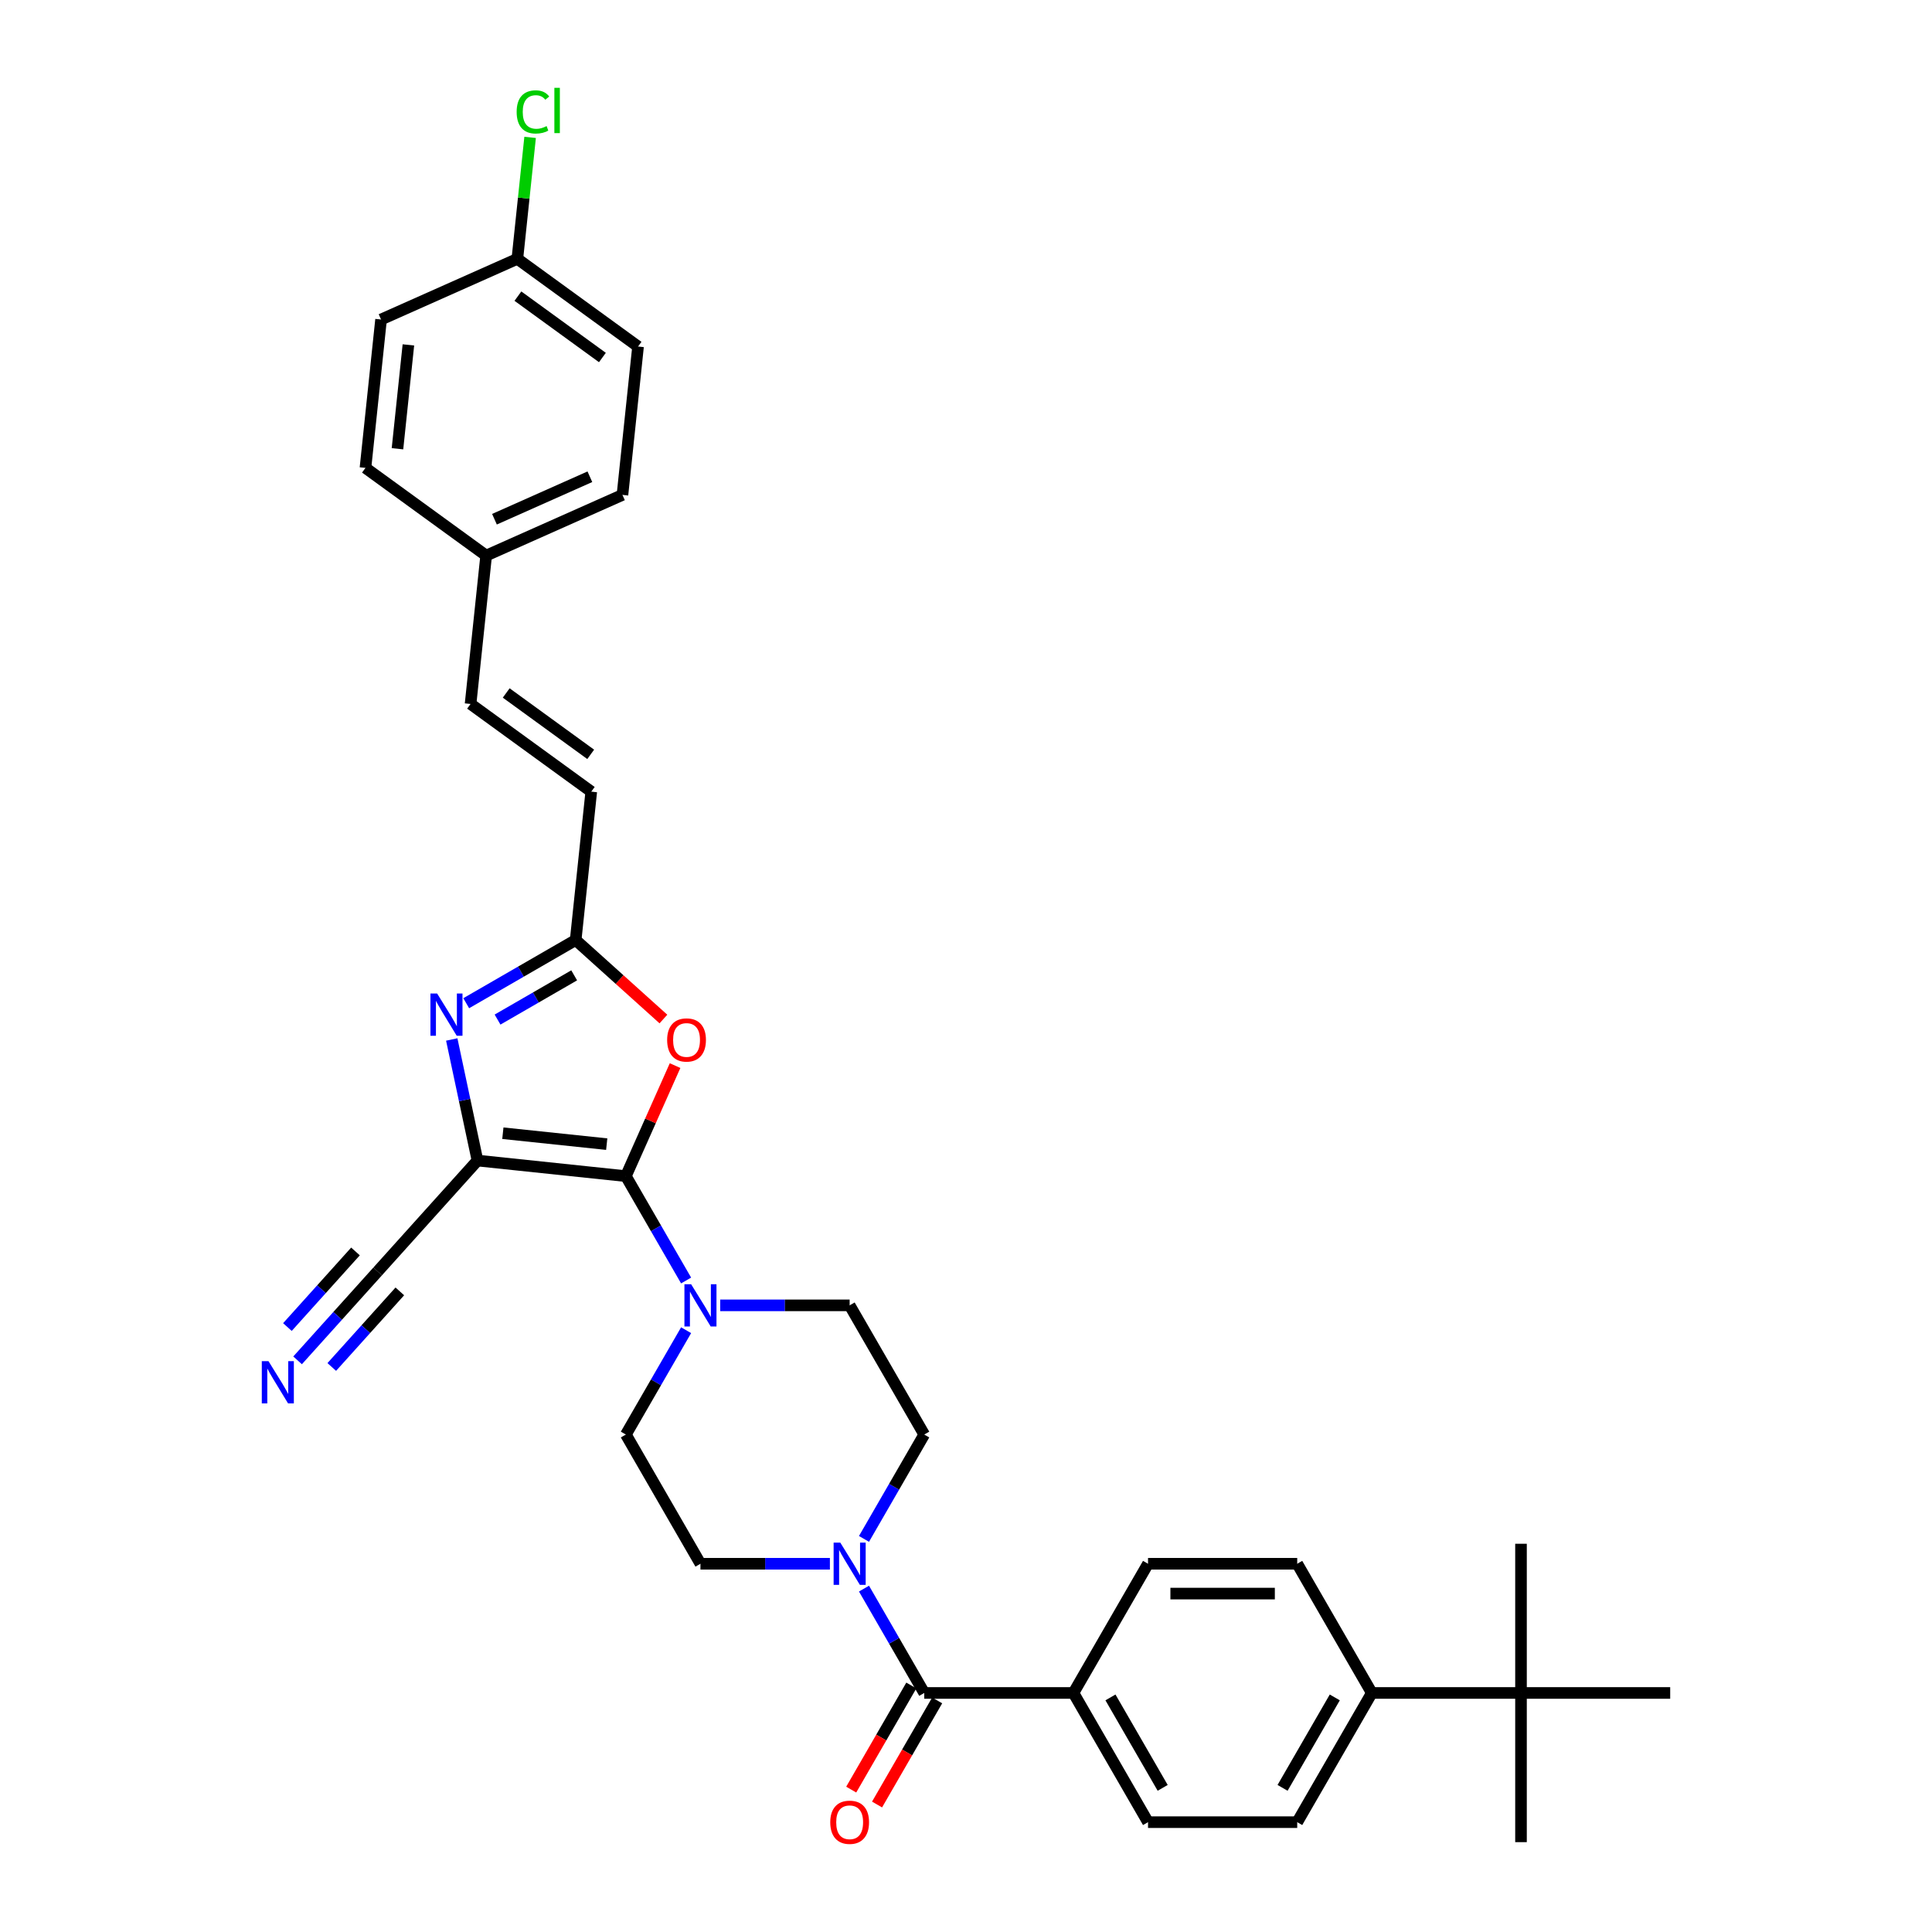 <?xml version='1.0' encoding='iso-8859-1'?>
<svg version='1.1' baseProfile='full'
              xmlns='http://www.w3.org/2000/svg'
                      xmlns:rdkit='http://www.rdkit.org/xml'
                      xmlns:xlink='http://www.w3.org/1999/xlink'
                  xml:space='preserve'
width='1000px' height='1000px' viewBox='0 0 1000 1000'>
<!-- END OF HEADER -->
<rect style='opacity:1.0;fill:#FFFFFF;stroke:none' width='1000' height='1000' x='0' y='0'> </rect>
<path class='bond-0' d='M 247.145,600.699 L 323.943,608.771' style='fill:none;fill-rule:evenodd;stroke:#000000;stroke-width:6px;stroke-linecap:butt;stroke-linejoin:miter;stroke-opacity:1' />
<path class='bond-0' d='M 260.279,586.551 L 314.038,592.201' style='fill:none;fill-rule:evenodd;stroke:#000000;stroke-width:6px;stroke-linecap:butt;stroke-linejoin:miter;stroke-opacity:1' />
<path class='bond-1' d='M 247.145,600.699 L 240.485,569.365' style='fill:none;fill-rule:evenodd;stroke:#000000;stroke-width:6px;stroke-linecap:butt;stroke-linejoin:miter;stroke-opacity:1' />
<path class='bond-1' d='M 240.485,569.365 L 233.825,538.031' style='fill:none;fill-rule:evenodd;stroke:#0000FF;stroke-width:6px;stroke-linecap:butt;stroke-linejoin:miter;stroke-opacity:1' />
<path class='bond-7' d='M 247.145,600.699 L 195.475,658.086' style='fill:none;fill-rule:evenodd;stroke:#000000;stroke-width:6px;stroke-linecap:butt;stroke-linejoin:miter;stroke-opacity:1' />
<path class='bond-2' d='M 323.943,608.771 L 336.681,580.163' style='fill:none;fill-rule:evenodd;stroke:#000000;stroke-width:6px;stroke-linecap:butt;stroke-linejoin:miter;stroke-opacity:1' />
<path class='bond-2' d='M 336.681,580.163 L 349.418,551.555' style='fill:none;fill-rule:evenodd;stroke:#FF0000;stroke-width:6px;stroke-linecap:butt;stroke-linejoin:miter;stroke-opacity:1' />
<path class='bond-4' d='M 323.943,608.771 L 339.535,635.776' style='fill:none;fill-rule:evenodd;stroke:#000000;stroke-width:6px;stroke-linecap:butt;stroke-linejoin:miter;stroke-opacity:1' />
<path class='bond-4' d='M 339.535,635.776 L 355.126,662.782' style='fill:none;fill-rule:evenodd;stroke:#0000FF;stroke-width:6px;stroke-linecap:butt;stroke-linejoin:miter;stroke-opacity:1' />
<path class='bond-3' d='M 241.314,519.263 L 269.64,502.909' style='fill:none;fill-rule:evenodd;stroke:#0000FF;stroke-width:6px;stroke-linecap:butt;stroke-linejoin:miter;stroke-opacity:1' />
<path class='bond-3' d='M 269.64,502.909 L 297.966,486.556' style='fill:none;fill-rule:evenodd;stroke:#000000;stroke-width:6px;stroke-linecap:butt;stroke-linejoin:miter;stroke-opacity:1' />
<path class='bond-3' d='M 257.534,527.732 L 277.362,516.284' style='fill:none;fill-rule:evenodd;stroke:#0000FF;stroke-width:6px;stroke-linecap:butt;stroke-linejoin:miter;stroke-opacity:1' />
<path class='bond-3' d='M 277.362,516.284 L 297.19,504.837' style='fill:none;fill-rule:evenodd;stroke:#000000;stroke-width:6px;stroke-linecap:butt;stroke-linejoin:miter;stroke-opacity:1' />
<path class='bond-33' d='M 343.383,527.449 L 320.674,507.002' style='fill:none;fill-rule:evenodd;stroke:#FF0000;stroke-width:6px;stroke-linecap:butt;stroke-linejoin:miter;stroke-opacity:1' />
<path class='bond-33' d='M 320.674,507.002 L 297.966,486.556' style='fill:none;fill-rule:evenodd;stroke:#000000;stroke-width:6px;stroke-linecap:butt;stroke-linejoin:miter;stroke-opacity:1' />
<path class='bond-9' d='M 297.966,486.556 L 306.037,409.758' style='fill:none;fill-rule:evenodd;stroke:#000000;stroke-width:6px;stroke-linecap:butt;stroke-linejoin:miter;stroke-opacity:1' />
<path class='bond-14' d='M 355.126,688.512 L 339.535,715.517' style='fill:none;fill-rule:evenodd;stroke:#0000FF;stroke-width:6px;stroke-linecap:butt;stroke-linejoin:miter;stroke-opacity:1' />
<path class='bond-14' d='M 339.535,715.517 L 323.943,742.522' style='fill:none;fill-rule:evenodd;stroke:#000000;stroke-width:6px;stroke-linecap:butt;stroke-linejoin:miter;stroke-opacity:1' />
<path class='bond-15' d='M 372.778,675.647 L 406.276,675.647' style='fill:none;fill-rule:evenodd;stroke:#0000FF;stroke-width:6px;stroke-linecap:butt;stroke-linejoin:miter;stroke-opacity:1' />
<path class='bond-15' d='M 406.276,675.647 L 439.775,675.647' style='fill:none;fill-rule:evenodd;stroke:#000000;stroke-width:6px;stroke-linecap:butt;stroke-linejoin:miter;stroke-opacity:1' />
<path class='bond-5' d='M 478.385,876.272 L 462.794,849.267' style='fill:none;fill-rule:evenodd;stroke:#000000;stroke-width:6px;stroke-linecap:butt;stroke-linejoin:miter;stroke-opacity:1' />
<path class='bond-5' d='M 462.794,849.267 L 447.202,822.262' style='fill:none;fill-rule:evenodd;stroke:#0000FF;stroke-width:6px;stroke-linecap:butt;stroke-linejoin:miter;stroke-opacity:1' />
<path class='bond-10' d='M 478.385,876.272 L 555.606,876.272' style='fill:none;fill-rule:evenodd;stroke:#000000;stroke-width:6px;stroke-linecap:butt;stroke-linejoin:miter;stroke-opacity:1' />
<path class='bond-18' d='M 471.698,872.411 L 456.142,899.355' style='fill:none;fill-rule:evenodd;stroke:#000000;stroke-width:6px;stroke-linecap:butt;stroke-linejoin:miter;stroke-opacity:1' />
<path class='bond-18' d='M 456.142,899.355 L 440.586,926.298' style='fill:none;fill-rule:evenodd;stroke:#FF0000;stroke-width:6px;stroke-linecap:butt;stroke-linejoin:miter;stroke-opacity:1' />
<path class='bond-18' d='M 485.073,880.133 L 469.517,907.077' style='fill:none;fill-rule:evenodd;stroke:#000000;stroke-width:6px;stroke-linecap:butt;stroke-linejoin:miter;stroke-opacity:1' />
<path class='bond-18' d='M 469.517,907.077 L 453.961,934.02' style='fill:none;fill-rule:evenodd;stroke:#FF0000;stroke-width:6px;stroke-linecap:butt;stroke-linejoin:miter;stroke-opacity:1' />
<path class='bond-6' d='M 447.202,796.532 L 462.794,769.527' style='fill:none;fill-rule:evenodd;stroke:#0000FF;stroke-width:6px;stroke-linecap:butt;stroke-linejoin:miter;stroke-opacity:1' />
<path class='bond-6' d='M 462.794,769.527 L 478.385,742.522' style='fill:none;fill-rule:evenodd;stroke:#000000;stroke-width:6px;stroke-linecap:butt;stroke-linejoin:miter;stroke-opacity:1' />
<path class='bond-34' d='M 429.551,809.397 L 396.052,809.397' style='fill:none;fill-rule:evenodd;stroke:#0000FF;stroke-width:6px;stroke-linecap:butt;stroke-linejoin:miter;stroke-opacity:1' />
<path class='bond-34' d='M 396.052,809.397 L 362.554,809.397' style='fill:none;fill-rule:evenodd;stroke:#000000;stroke-width:6px;stroke-linecap:butt;stroke-linejoin:miter;stroke-opacity:1' />
<path class='bond-8' d='M 195.475,658.086 L 174.751,681.101' style='fill:none;fill-rule:evenodd;stroke:#000000;stroke-width:6px;stroke-linecap:butt;stroke-linejoin:miter;stroke-opacity:1' />
<path class='bond-8' d='M 174.751,681.101 L 154.028,704.117' style='fill:none;fill-rule:evenodd;stroke:#0000FF;stroke-width:6px;stroke-linecap:butt;stroke-linejoin:miter;stroke-opacity:1' />
<path class='bond-8' d='M 183.997,647.752 L 166.382,667.315' style='fill:none;fill-rule:evenodd;stroke:#000000;stroke-width:6px;stroke-linecap:butt;stroke-linejoin:miter;stroke-opacity:1' />
<path class='bond-8' d='M 166.382,667.315 L 148.767,686.878' style='fill:none;fill-rule:evenodd;stroke:#0000FF;stroke-width:6px;stroke-linecap:butt;stroke-linejoin:miter;stroke-opacity:1' />
<path class='bond-8' d='M 206.952,668.42 L 189.337,687.983' style='fill:none;fill-rule:evenodd;stroke:#000000;stroke-width:6px;stroke-linecap:butt;stroke-linejoin:miter;stroke-opacity:1' />
<path class='bond-8' d='M 189.337,687.983 L 171.722,707.547' style='fill:none;fill-rule:evenodd;stroke:#0000FF;stroke-width:6px;stroke-linecap:butt;stroke-linejoin:miter;stroke-opacity:1' />
<path class='bond-11' d='M 306.037,409.758 L 243.564,364.368' style='fill:none;fill-rule:evenodd;stroke:#000000;stroke-width:6px;stroke-linecap:butt;stroke-linejoin:miter;stroke-opacity:1' />
<path class='bond-11' d='M 305.744,390.455 L 262.013,358.682' style='fill:none;fill-rule:evenodd;stroke:#000000;stroke-width:6px;stroke-linecap:butt;stroke-linejoin:miter;stroke-opacity:1' />
<path class='bond-19' d='M 555.606,876.272 L 594.217,809.397' style='fill:none;fill-rule:evenodd;stroke:#000000;stroke-width:6px;stroke-linecap:butt;stroke-linejoin:miter;stroke-opacity:1' />
<path class='bond-20' d='M 555.606,876.272 L 594.217,943.148' style='fill:none;fill-rule:evenodd;stroke:#000000;stroke-width:6px;stroke-linecap:butt;stroke-linejoin:miter;stroke-opacity:1' />
<path class='bond-20' d='M 574.773,878.582 L 601.8,925.394' style='fill:none;fill-rule:evenodd;stroke:#000000;stroke-width:6px;stroke-linecap:butt;stroke-linejoin:miter;stroke-opacity:1' />
<path class='bond-23' d='M 243.564,364.368 L 251.636,287.57' style='fill:none;fill-rule:evenodd;stroke:#000000;stroke-width:6px;stroke-linecap:butt;stroke-linejoin:miter;stroke-opacity:1' />
<path class='bond-12' d='M 787.269,876.272 L 710.048,876.272' style='fill:none;fill-rule:evenodd;stroke:#000000;stroke-width:6px;stroke-linecap:butt;stroke-linejoin:miter;stroke-opacity:1' />
<path class='bond-30' d='M 787.269,876.272 L 787.269,953.493' style='fill:none;fill-rule:evenodd;stroke:#000000;stroke-width:6px;stroke-linecap:butt;stroke-linejoin:miter;stroke-opacity:1' />
<path class='bond-31' d='M 787.269,876.272 L 787.269,799.051' style='fill:none;fill-rule:evenodd;stroke:#000000;stroke-width:6px;stroke-linecap:butt;stroke-linejoin:miter;stroke-opacity:1' />
<path class='bond-32' d='M 787.269,876.272 L 864.49,876.272' style='fill:none;fill-rule:evenodd;stroke:#000000;stroke-width:6px;stroke-linecap:butt;stroke-linejoin:miter;stroke-opacity:1' />
<path class='bond-13' d='M 710.048,876.272 L 671.438,943.148' style='fill:none;fill-rule:evenodd;stroke:#000000;stroke-width:6px;stroke-linecap:butt;stroke-linejoin:miter;stroke-opacity:1' />
<path class='bond-13' d='M 690.881,878.582 L 663.854,925.394' style='fill:none;fill-rule:evenodd;stroke:#000000;stroke-width:6px;stroke-linecap:butt;stroke-linejoin:miter;stroke-opacity:1' />
<path class='bond-36' d='M 710.048,876.272 L 671.438,809.397' style='fill:none;fill-rule:evenodd;stroke:#000000;stroke-width:6px;stroke-linecap:butt;stroke-linejoin:miter;stroke-opacity:1' />
<path class='bond-16' d='M 323.943,742.522 L 362.554,809.397' style='fill:none;fill-rule:evenodd;stroke:#000000;stroke-width:6px;stroke-linecap:butt;stroke-linejoin:miter;stroke-opacity:1' />
<path class='bond-17' d='M 439.775,675.647 L 478.385,742.522' style='fill:none;fill-rule:evenodd;stroke:#000000;stroke-width:6px;stroke-linecap:butt;stroke-linejoin:miter;stroke-opacity:1' />
<path class='bond-21' d='M 594.217,809.397 L 671.438,809.397' style='fill:none;fill-rule:evenodd;stroke:#000000;stroke-width:6px;stroke-linecap:butt;stroke-linejoin:miter;stroke-opacity:1' />
<path class='bond-21' d='M 605.8,824.841 L 659.854,824.841' style='fill:none;fill-rule:evenodd;stroke:#000000;stroke-width:6px;stroke-linecap:butt;stroke-linejoin:miter;stroke-opacity:1' />
<path class='bond-22' d='M 594.217,943.148 L 671.438,943.148' style='fill:none;fill-rule:evenodd;stroke:#000000;stroke-width:6px;stroke-linecap:butt;stroke-linejoin:miter;stroke-opacity:1' />
<path class='bond-26' d='M 251.636,287.57 L 189.163,242.181' style='fill:none;fill-rule:evenodd;stroke:#000000;stroke-width:6px;stroke-linecap:butt;stroke-linejoin:miter;stroke-opacity:1' />
<path class='bond-27' d='M 251.636,287.57 L 322.181,256.162' style='fill:none;fill-rule:evenodd;stroke:#000000;stroke-width:6px;stroke-linecap:butt;stroke-linejoin:miter;stroke-opacity:1' />
<path class='bond-27' d='M 255.936,268.75 L 305.318,246.764' style='fill:none;fill-rule:evenodd;stroke:#000000;stroke-width:6px;stroke-linecap:butt;stroke-linejoin:miter;stroke-opacity:1' />
<path class='bond-24' d='M 267.78,133.975 L 330.253,179.364' style='fill:none;fill-rule:evenodd;stroke:#000000;stroke-width:6px;stroke-linecap:butt;stroke-linejoin:miter;stroke-opacity:1' />
<path class='bond-24' d='M 268.073,153.278 L 311.804,185.05' style='fill:none;fill-rule:evenodd;stroke:#000000;stroke-width:6px;stroke-linecap:butt;stroke-linejoin:miter;stroke-opacity:1' />
<path class='bond-25' d='M 267.78,133.975 L 271.084,102.541' style='fill:none;fill-rule:evenodd;stroke:#000000;stroke-width:6px;stroke-linecap:butt;stroke-linejoin:miter;stroke-opacity:1' />
<path class='bond-25' d='M 271.084,102.541 L 274.387,71.107' style='fill:none;fill-rule:evenodd;stroke:#00CC00;stroke-width:6px;stroke-linecap:butt;stroke-linejoin:miter;stroke-opacity:1' />
<path class='bond-35' d='M 267.78,133.975 L 197.235,165.383' style='fill:none;fill-rule:evenodd;stroke:#000000;stroke-width:6px;stroke-linecap:butt;stroke-linejoin:miter;stroke-opacity:1' />
<path class='bond-28' d='M 189.163,242.181 L 197.235,165.383' style='fill:none;fill-rule:evenodd;stroke:#000000;stroke-width:6px;stroke-linecap:butt;stroke-linejoin:miter;stroke-opacity:1' />
<path class='bond-28' d='M 205.733,232.276 L 211.384,178.517' style='fill:none;fill-rule:evenodd;stroke:#000000;stroke-width:6px;stroke-linecap:butt;stroke-linejoin:miter;stroke-opacity:1' />
<path class='bond-29' d='M 322.181,256.162 L 330.253,179.364' style='fill:none;fill-rule:evenodd;stroke:#000000;stroke-width:6px;stroke-linecap:butt;stroke-linejoin:miter;stroke-opacity:1' />
<path  class='atom-2' d='M 226.256 514.231
L 233.422 525.815
Q 234.133 526.958, 235.276 529.027
Q 236.419 531.097, 236.48 531.22
L 236.48 514.231
L 239.384 514.231
L 239.384 536.1
L 236.388 536.1
L 228.696 523.436
Q 227.801 521.954, 226.843 520.255
Q 225.917 518.556, 225.639 518.031
L 225.639 536.1
L 222.797 536.1
L 222.797 514.231
L 226.256 514.231
' fill='#0000FF'/>
<path  class='atom-3' d='M 345.313 538.288
Q 345.313 533.037, 347.908 530.103
Q 350.502 527.168, 355.352 527.168
Q 360.201 527.168, 362.796 530.103
Q 365.391 533.037, 365.391 538.288
Q 365.391 543.601, 362.765 546.628
Q 360.14 549.624, 355.352 549.624
Q 350.533 549.624, 347.908 546.628
Q 345.313 543.632, 345.313 538.288
M 355.352 547.153
Q 358.688 547.153, 360.479 544.929
Q 362.302 542.674, 362.302 538.288
Q 362.302 533.995, 360.479 531.833
Q 358.688 529.639, 355.352 529.639
Q 352.016 529.639, 350.194 531.802
Q 348.402 533.964, 348.402 538.288
Q 348.402 542.705, 350.194 544.929
Q 352.016 547.153, 355.352 547.153
' fill='#FF0000'/>
<path  class='atom-5' d='M 357.72 664.712
L 364.886 676.295
Q 365.596 677.438, 366.739 679.508
Q 367.882 681.577, 367.944 681.701
L 367.944 664.712
L 370.847 664.712
L 370.847 686.581
L 367.851 686.581
L 360.16 673.917
Q 359.264 672.434, 358.307 670.735
Q 357.38 669.036, 357.102 668.511
L 357.102 686.581
L 354.26 686.581
L 354.26 664.712
L 357.72 664.712
' fill='#0000FF'/>
<path  class='atom-7' d='M 434.941 798.463
L 442.107 810.046
Q 442.817 811.189, 443.96 813.258
Q 445.103 815.328, 445.165 815.451
L 445.165 798.463
L 448.068 798.463
L 448.068 820.332
L 445.072 820.332
L 437.381 807.667
Q 436.485 806.185, 435.528 804.486
Q 434.601 802.787, 434.323 802.262
L 434.323 820.332
L 431.481 820.332
L 431.481 798.463
L 434.941 798.463
' fill='#0000FF'/>
<path  class='atom-9' d='M 138.97 704.538
L 146.136 716.121
Q 146.846 717.264, 147.989 719.333
Q 149.132 721.403, 149.194 721.526
L 149.194 704.538
L 152.097 704.538
L 152.097 726.407
L 149.101 726.407
L 141.41 713.742
Q 140.514 712.26, 139.557 710.561
Q 138.63 708.862, 138.352 708.337
L 138.352 726.407
L 135.51 726.407
L 135.51 704.538
L 138.97 704.538
' fill='#0000FF'/>
<path  class='atom-19' d='M 429.736 943.209
Q 429.736 937.958, 432.331 935.024
Q 434.925 932.09, 439.775 932.09
Q 444.624 932.09, 447.219 935.024
Q 449.813 937.958, 449.813 943.209
Q 449.813 948.522, 447.188 951.549
Q 444.562 954.545, 439.775 954.545
Q 434.956 954.545, 432.331 951.549
Q 429.736 948.553, 429.736 943.209
M 439.775 952.074
Q 443.111 952.074, 444.902 949.85
Q 446.725 947.596, 446.725 943.209
Q 446.725 938.916, 444.902 936.754
Q 443.111 934.561, 439.775 934.561
Q 436.439 934.561, 434.616 936.723
Q 432.825 938.885, 432.825 943.209
Q 432.825 947.626, 434.616 949.85
Q 436.439 952.074, 439.775 952.074
' fill='#FF0000'/>
<path  class='atom-26' d='M 267.419 57.933
Q 267.419 52.497, 269.952 49.655
Q 272.516 46.783, 277.365 46.783
Q 281.875 46.783, 284.284 49.964
L 282.245 51.632
Q 280.485 49.316, 277.365 49.316
Q 274.06 49.316, 272.299 51.54
Q 270.57 53.733, 270.57 57.933
Q 270.57 62.258, 272.361 64.482
Q 274.184 66.706, 277.705 66.706
Q 280.114 66.706, 282.925 65.254
L 283.79 67.571
Q 282.647 68.312, 280.917 68.744
Q 279.187 69.177, 277.272 69.177
Q 272.516 69.177, 269.952 66.273
Q 267.419 63.37, 267.419 57.933
' fill='#00CC00'/>
<path  class='atom-26' d='M 286.94 45.455
L 289.782 45.455
L 289.782 68.899
L 286.94 68.899
L 286.94 45.455
' fill='#00CC00'/>
</svg>
